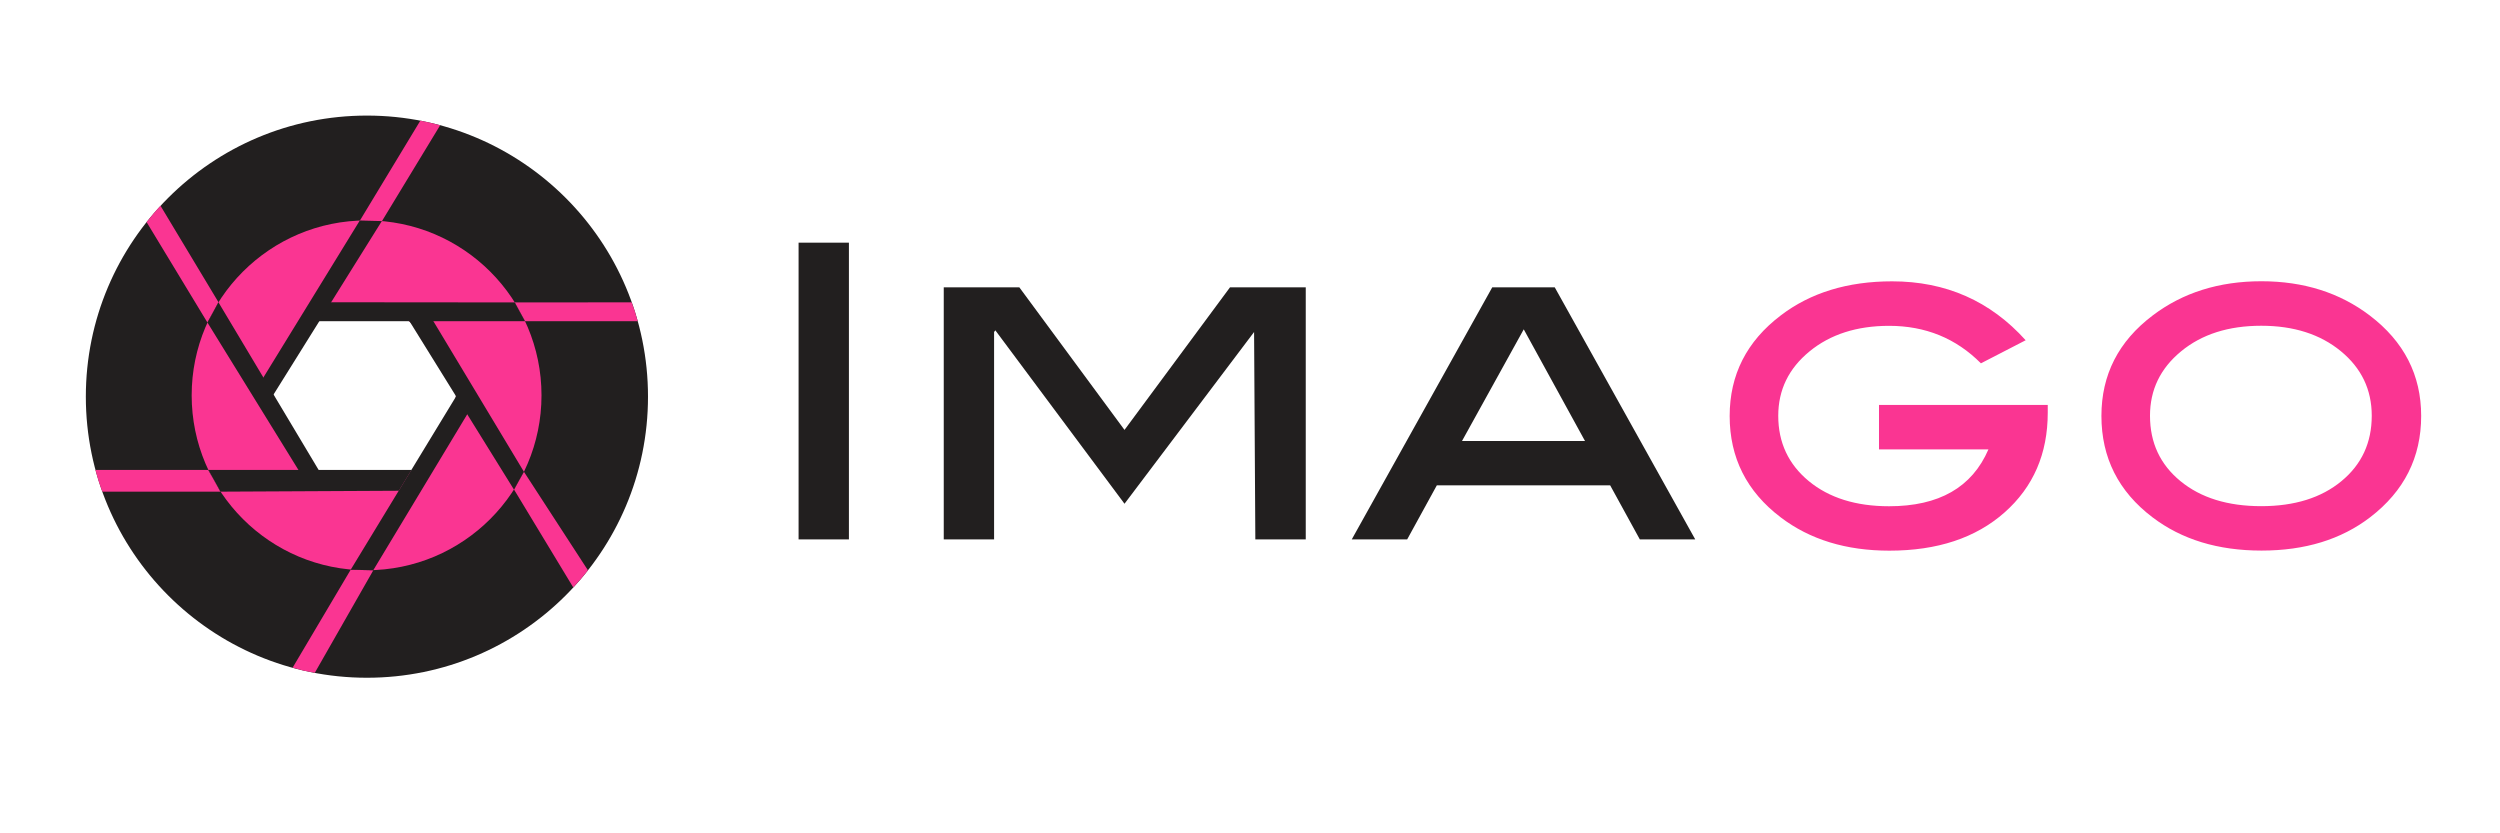 <svg xmlns="http://www.w3.org/2000/svg" xmlns:xlink="http://www.w3.org/1999/xlink" xml:space="preserve" id="logo" x="0" y="0" style="enable-background:new 0 0 300 100" version="1.1" viewBox="0 0 300 100"><style>.st0{fill:#221f1f}.st1{fill:#fa3592}</style><path d="M44.03 13.87c-18.63 0-33.73 15.1-33.73 33.73s15.1 33.73 33.73 33.73 33.73-15.1 33.73-33.73-15.1-33.73-33.73-33.73zm8.52 38.26c-.51.92-1.02 1.85-1.62 2.72-.48.7-.99 1.44-1.79 1.77-.07.18-.21.33-.45.43-1.72.73-3.88.59-5.71.51-1.7-.07-3.9-.05-5.43-.89-.26-.14-.42-.42-.46-.71-.76-.61-1.37-1.57-1.85-2.25-1.04-1.47-2.01-3.05-2.73-4.7-.24-.54-.52-1.15-.52-1.75 0-1.04.78-1.93 1.44-2.64.41-.45.87-.86 1.25-1.34.37-.45.57-.97.85-1.47.55-.97 1.58-2.08 1.55-3.26-.02-.56.45-.9.95-.95 1.53-.16 3.28-.31 4.76.26.21-.27.54-.44.96-.35 1.42.29 2.79.53 4.24.66.78.07 1.18.36 1.67.94.99 1.18 1.82 2.42 2.63 3.73.69 1.12 1.7 2.19 2.2 3.41.86 2.09-1 4.16-1.94 5.88z" class="st0"/><defs><circle id="SVGID_1_" cx="43.99" cy="47.44" r="20.99"/></defs><clipPath id="SVGID_00000045591919555738756210000005812179521961331844_"><use xlink:href="#SVGID_1_" style="overflow:visible"/></clipPath><path d="M43.99 26.45C32.4 26.45 23 35.85 23 47.44s9.4 20.99 20.99 20.99 20.99-9.4 20.99-20.99-9.4-20.99-20.99-20.99zm8.57 25.67c-.51.92-1.02 1.85-1.62 2.72-.48.7-.99 1.44-1.79 1.77-.07.18-.21.33-.45.43-1.72.73-3.88.59-5.71.51-1.7-.07-3.9-.05-5.43-.89-.26-.14-.42-.42-.46-.71-.76-.61-1.37-1.57-1.85-2.25-1.04-1.47-2.01-3.05-2.73-4.7-.24-.54-.52-1.14-.52-1.75 0-1.04.78-1.93 1.44-2.64.41-.45.87-.86 1.25-1.34.37-.45.57-.97.85-1.47.55-.97 1.58-2.08 1.55-3.26-.02-.56.45-.9.95-.95 1.53-.16 3.28-.31 4.76.26.21-.27.54-.44.96-.35 1.42.29 2.79.53 4.24.66.78.07 1.18.36 1.67.94.99 1.18 1.82 2.42 2.63 3.73.69 1.12 1.7 2.19 2.2 3.41.86 2.09-1 4.16-1.94 5.88z" class="st1"/><path d="M17.59 26.65s.62-.76.85-1.05c.21-.26.82-.91.82-.91l6.96 11.58-1.33 2.43-7.3-12.05zM50.44 14.48s.8.16 1.06.22c.33.08 1.32.33 1.32.33l-6.99 11.51-2.65-.06 7.26-12zM61.77 36.29 63 38.54h13.52s-.25-.88-.34-1.18c-.09-.27-.38-1.08-.38-1.08l-14.03.01zM62.87 56.61l-1.19 2.13 7.11 11.75s.69-.76.92-1.02c.22-.25.84-1.04.84-1.04l-7.68-11.82zM42.08 68.37l2.72.06-7.02 12.3s-1.05-.18-1.38-.26c-.33-.08-1.28-.36-1.28-.36l6.96-11.74zM11.45 56.39s.24.88.34 1.21c.09.32.49 1.4.49 1.4h14.17l-1.47-2.61H11.45z" class="st1"/><path d="M35.84 56.44 24.89 38.7l1.32-2.43 12.06 20.18z" class="st0"/><path d="M25 56.39 26.46 59l21.4-.11 1.52-2.5z" class="st0"/><path d="m42.08 68.37 2.71.06 11.42-18.95-1.34-2.14z" class="st0"/><path d="m61.68 58.76-12.6-20.31h2.87l10.92 18.16z" class="st0"/><path d="M61.77 36.29 63 38.54H38.17l1.33-2.27z" class="st0"/><path d="m43.17 26.47 2.65.06-13.15 21.06-1.22-2.04zM101.87 64.73h-6.04V29.12h6.04v35.61zM156.68 64.73h-6.04l-.15-24.89-15.55 20.61-15.5-20.81-.15.2v24.89h-6.04V34.48h9.07l12.62 17.11 12.66-17.11h9.09v30.25zM203.43 64.73h-6.65l-3.56-6.49h-20.8l-3.56 6.49h-6.65l16.86-30.25h7.5l16.86 30.25zM190.2 52.92l-7.35-13.4-7.41 13.4h14.76z" class="st0"/><path d="M245.73 48.58v.94c0 4.93-1.73 8.92-5.19 11.98-3.46 3.06-8.07 4.58-13.82 4.58-5.18 0-9.53-1.33-13.04-4-4.08-3.1-6.12-7.15-6.12-12.16 0-4.94 2.04-8.96 6.12-12.06 3.57-2.73 8.03-4.1 13.37-4.1 6.45 0 11.79 2.36 16.03 7.07l-5.37 2.77c-2.98-3-6.65-4.5-11.02-4.5-3.86 0-7.05 1.02-9.55 3.07-2.5 2.05-3.75 4.62-3.75 7.73 0 3.2 1.22 5.81 3.66 7.83 2.44 2.01 5.65 3.02 9.64 3.02 5.99 0 9.96-2.27 11.92-6.82h-13.13v-5.34h20.25zM290.54 49.91c0 4.98-2.04 9.03-6.12 12.16-3.48 2.67-7.82 4-13.04 4-5.22 0-9.58-1.33-13.09-4-4.08-3.1-6.12-7.15-6.12-12.16 0-4.94 2.05-8.96 6.16-12.06 3.6-2.73 7.95-4.1 13.04-4.1 5.06 0 9.39 1.37 12.99 4.1 4.12 3.13 6.18 7.15 6.18 12.06zm-5.93-.02c0-3.14-1.24-5.72-3.71-7.75-2.47-2.03-5.65-3.05-9.55-3.05-3.93 0-7.13 1.02-9.62 3.07-2.49 2.05-3.73 4.62-3.73 7.73 0 3.24 1.22 5.85 3.66 7.85 2.44 2 5.67 3 9.69 3 3.99 0 7.2-1 9.62-3 2.43-2 3.64-4.62 3.64-7.85z" class="st1"/></svg>